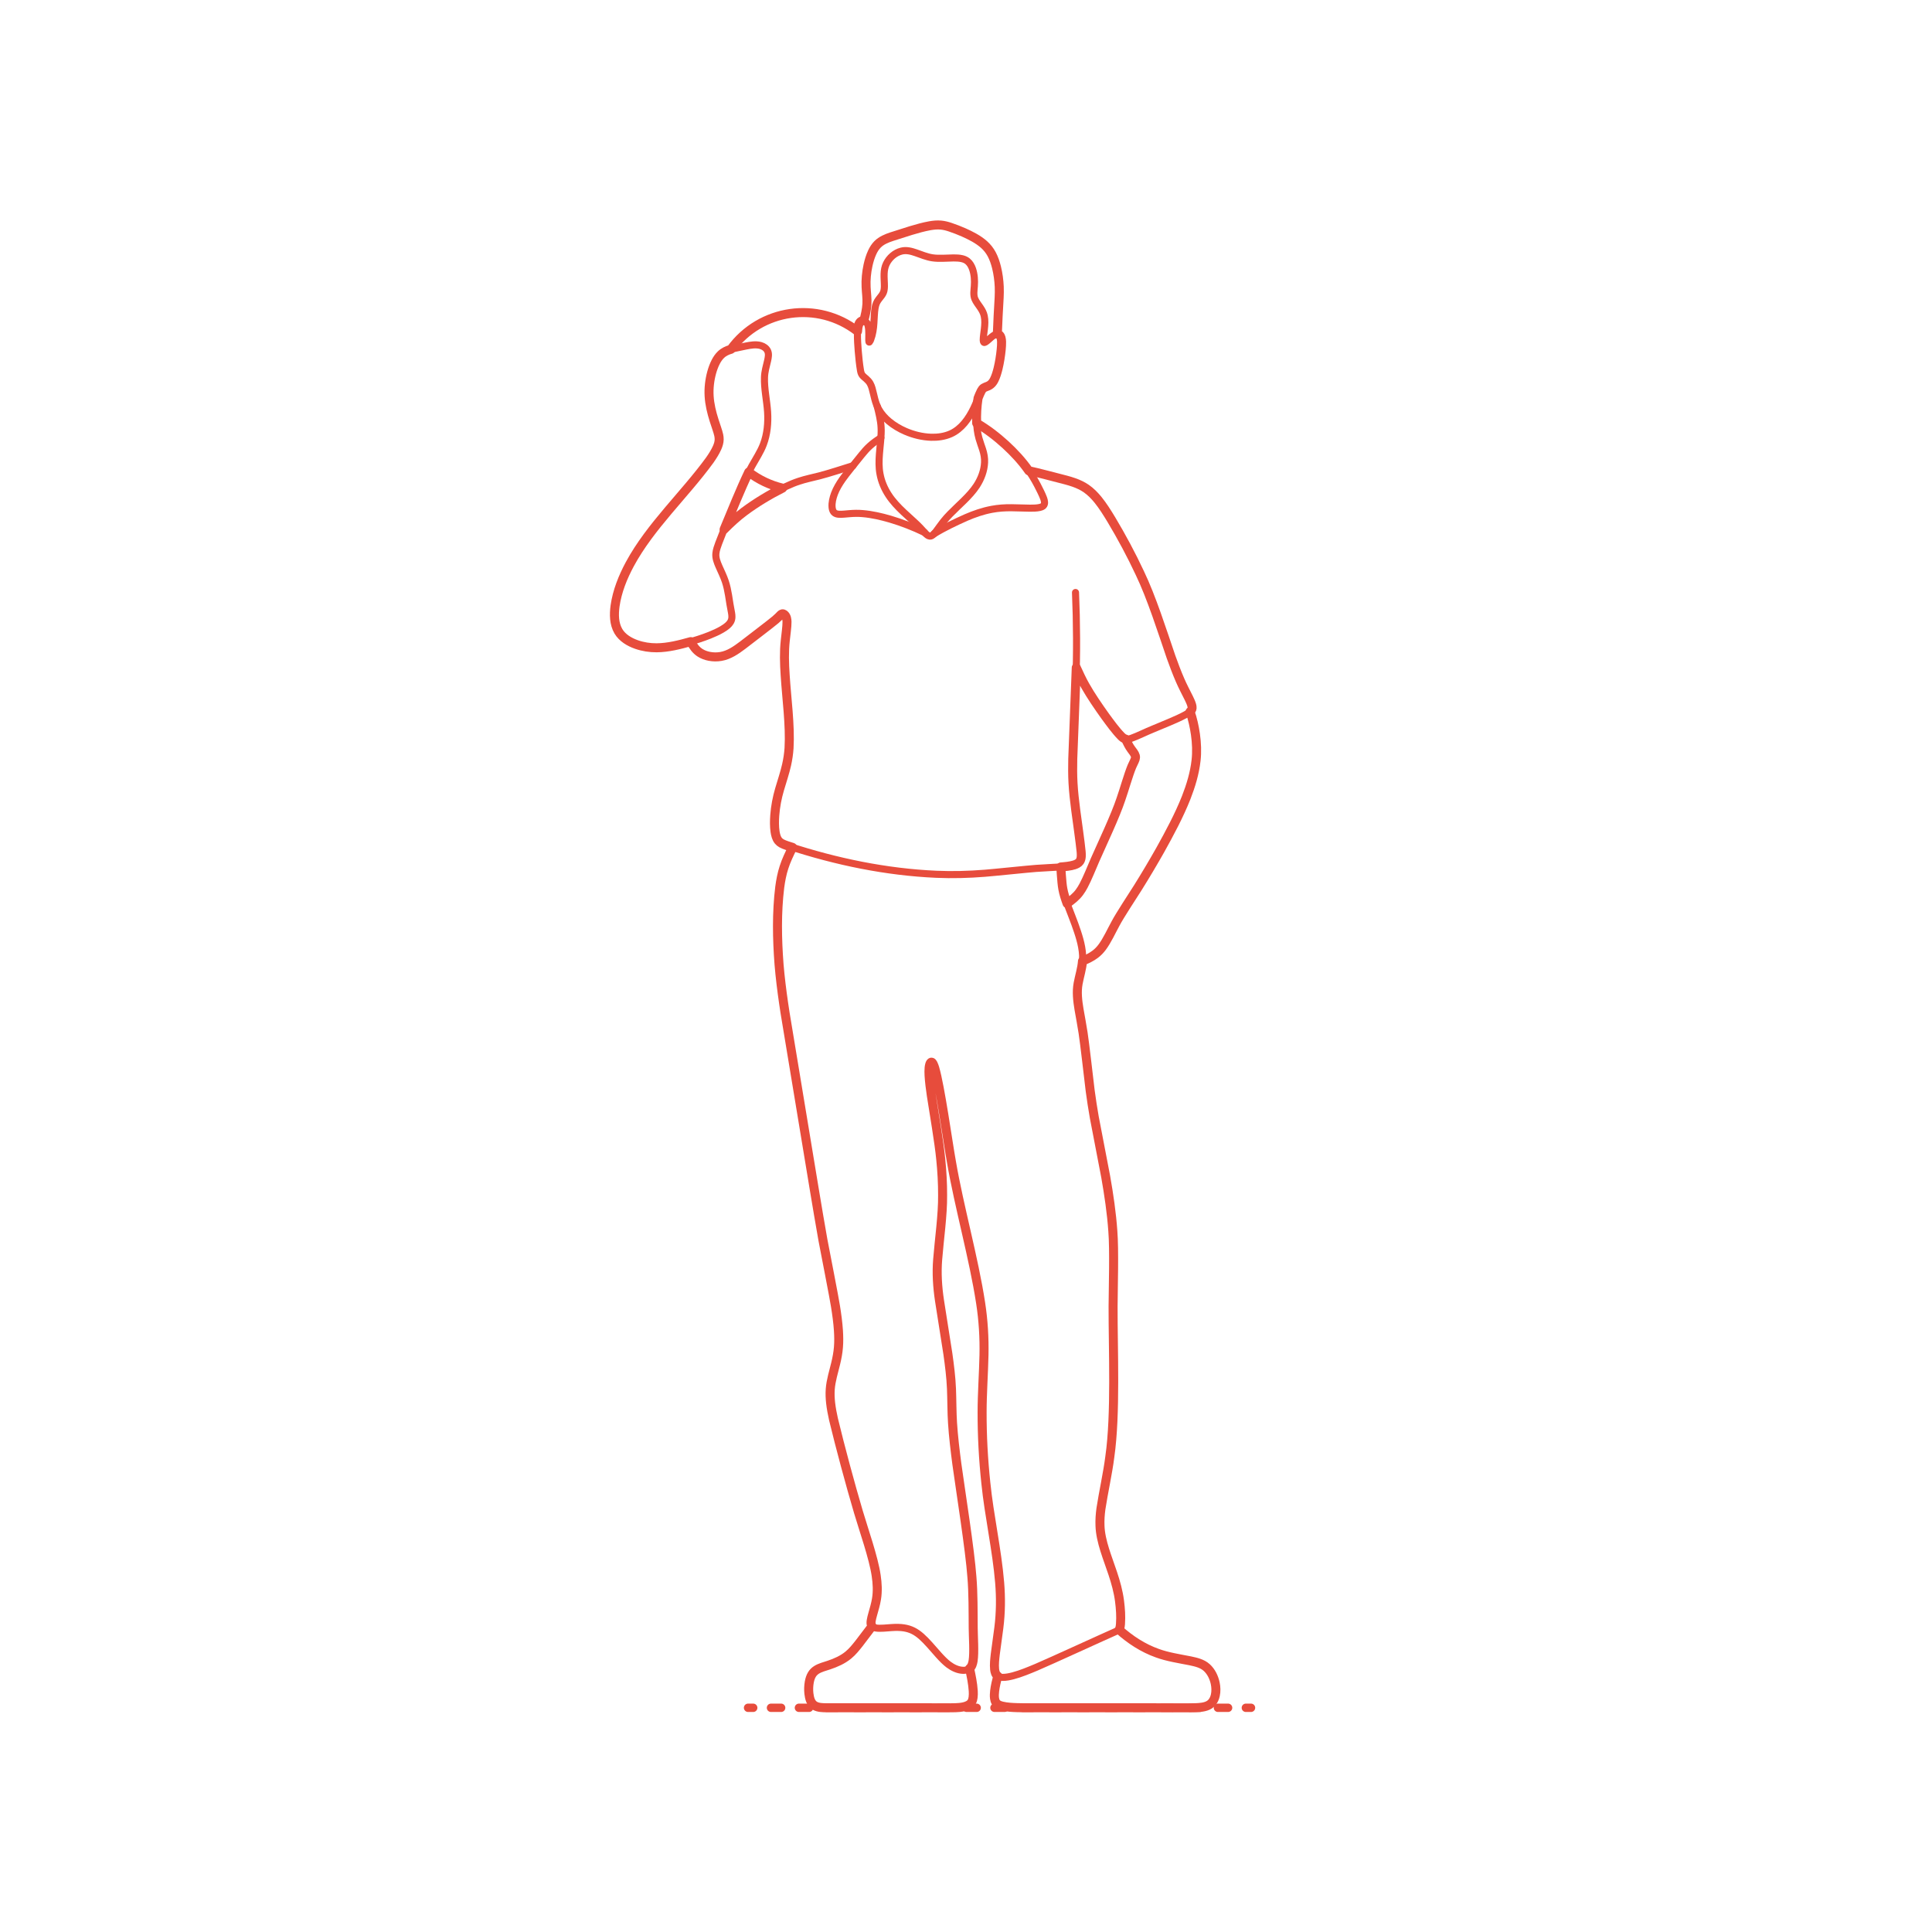 <?xml version="1.0" encoding="utf-8"?>
<!-- Generator: Adobe Illustrator 25.1.0, SVG Export Plug-In . SVG Version: 6.00 Build 0)  -->
<!DOCTYPE svg PUBLIC "-//W3C//DTD SVG 1.1//EN" "http://www.w3.org/Graphics/SVG/1.1/DTD/svg11.dtd">
<svg version="1.1" xmlns:x="http://ns.adobe.com/Extensibility/1.0/" xmlns:i="http://ns.adobe.com/AdobeIllustrator/10.0/" xmlns:graph="http://ns.adobe.com/Graphs/1.0/"
	 xmlns="http://www.w3.org/2000/svg" xmlns:xlink="http://www.w3.org/1999/xlink" xmlns:a="http://ns.adobe.com/AdobeSVGViewerExtensions/3.0/"
	 x="0px" y="0px" width="750px" height="750px" viewBox="0 0 750 750" enable-background="new 0 0 750 750" xml:space="preserve">
<g id="FILL-BACKGROUND">
	<rect fill="#FFFFFF" width="750" height="750"/>
</g>
<g id="N-DIMENSIONS">
</g>
<g id="N-TEXT">
</g>
<g id="_x32_D_x24_AG-GUIDES">
</g>
<g id="_x32_D_x24_AG-DIAGRAM">
	<g id="POLYLINE_337_">
		<g>
			<g>
				
					<line fill="none" stroke="#E74C3C" stroke-width="3.25" stroke-linecap="round" stroke-linejoin="round" x1="290.396" y1="662.962" x2="292.396" y2="662.962"/>
				
					<line fill="none" stroke="#E74C3C" stroke-width="3.25" stroke-linecap="round" stroke-linejoin="round" stroke-dasharray="3.943,6.901" x1="299.296" y1="662.962" x2="480.189" y2="662.962"/>
				
					<line fill="none" stroke="#E74C3C" stroke-width="3.25" stroke-linecap="round" stroke-linejoin="round" x1="483.639" y1="662.962" x2="485.639" y2="662.962"/>
			</g>
		</g>
	</g>
</g>
<g id="_x32_D_x24_AG-DETAILS-DIAGRAM">
</g>
<g id="_x32_D_x24_AG-SPORTS">
	<g id="POLYLINE_80_">
		
			<path fill="none" stroke="#E74C3C" stroke-width="2.75" stroke-linecap="round" stroke-linejoin="round" stroke-miterlimit="10" d="
			M387.314,650.633c-0.489,1.891-0.976,3.864-1.203,5.806c-0.102,0.933-0.168,1.891-0.043,2.825
			c0.078,0.568,0.233,1.139,0.549,1.623c0.229,0.353,0.545,0.645,0.908,0.856c0.459,0.27,0.98,0.426,1.494,0.552
			c0.956,0.233,1.963,0.362,2.942,0.45c1.774,0.16,3.851,0.184,5.645,0.206c0,0,64.816,0.008,64.816,0.008s0.673-0.007,0.673-0.007
			c0.784-0.015,1.697-0.037,2.478-0.108c1.78-0.155,3.741-0.542,4.931-1.995c0.657-0.782,1.059-1.753,1.279-2.744
			c0.337-1.541,0.273-3.155-0.048-4.694c-0.491-2.279-1.556-4.505-3.3-6.086c-1.778-1.61-4.217-2.13-6.497-2.614
			c-3.971-0.773-8.912-1.552-12.677-2.957c-5.507-1.954-10.493-5.205-14.828-9.094"/>
	</g>
	<g id="POLYLINE_79_">
		
			<path fill="none" stroke="#E74C3C" stroke-width="2.75" stroke-linecap="round" stroke-linejoin="round" stroke-miterlimit="10" d="
			M338.544,631.308l-5.026,6.615c-1.278,1.621-2.609,3.282-4.212,4.593c-2.187,1.792-4.822,2.956-7.485,3.848
			c-1.565,0.536-3.497,0.991-4.884,1.902c-0.691,0.446-1.291,1.038-1.723,1.74c-0.562,0.905-0.861,1.95-1.053,2.99
			c-0.257,1.451-0.303,2.946-0.149,4.411c0.209,1.764,0.666,3.83,2.334,4.773c1.334,0.744,2.966,0.74,4.455,0.777
			c0,0,48.469,0.003,48.469,0.003c0.383-0.013,1.3-0.009,1.665-0.03c0.495-0.021,1.063-0.049,1.552-0.099
			c1.132-0.116,2.286-0.324,3.307-0.848c0.63-0.318,1.167-0.775,1.487-1.412c0.264-0.511,0.399-1.081,0.476-1.647
			c0.105-0.793,0.102-1.611,0.062-2.409c-0.177-2.957-0.797-5.932-1.424-8.822"/>
	</g>
	<g id="POLYLINE_78_">
		
			<path fill="none" stroke="#E74C3C" stroke-width="2.75" stroke-linecap="round" stroke-linejoin="round" stroke-miterlimit="10" d="
			M414.236,350.735c1.742-1.243,3.499-2.594,4.776-4.33c0.616-0.82,1.155-1.725,1.641-2.628c1.443-2.68,3.224-7.159,4.454-9.988
			c2.897-6.556,7.861-16.977,10.065-23.653c1.212-3.432,2.835-9.24,4.215-12.59c0.37-0.918,0.97-1.91,1.282-2.85
			c0.131-0.412,0.178-0.861,0.059-1.282c-0.27-0.936-1.017-1.757-1.574-2.538c-0.89-1.176-1.572-2.671-2.233-3.989"/>
	</g>
	<g id="POLYLINE_77_">
		
			<path fill="none" stroke="#E74C3C" stroke-width="2.75" stroke-linecap="round" stroke-linejoin="round" stroke-miterlimit="10" d="
			M420.217,373.088c1.726-0.719,3.455-1.523,4.948-2.662c1.02-0.769,1.916-1.7,2.677-2.724c1.979-2.649,3.612-6.296,5.208-9.197
			c1.686-3.211,6.605-10.65,8.606-13.828c2.84-4.523,6.097-10.013,8.723-14.668c3.645-6.549,7.345-13.424,10.102-20.393
			c1.804-4.604,3.263-9.434,3.819-14.36c0.387-3.369,0.235-6.816-0.234-10.169c-0.423-2.985-1.093-5.994-2.076-8.847"/>
	</g>
	<g id="POLYLINE_76_">
		
			<path fill="none" stroke="#E74C3C" stroke-width="2.75" stroke-linecap="round" stroke-linejoin="round" stroke-miterlimit="10" d="
			M307.673,328.958c-1.223,2.505-2.483,5.073-3.323,7.729c-0.809,2.482-1.307,5.1-1.652,7.686
			c-1.222,9.937-1.031,20.117-0.266,30.085c0.395,4.81,1.078,10.272,1.776,15.052c0,0,0.534,3.553,0.534,3.553l11.357,68.605
			c0.692,4.154,2.622,15.721,3.374,19.765c0.551,2.921,4.49,23.037,4.862,25.67c0.492,3.053,0.949,6.372,1.147,9.461
			c0.134,2.119,0.173,4.315,0,6.434c-0.169,2.136-0.583,4.289-1.087,6.37l-1.214,4.775c-0.405,1.699-0.763,3.433-0.881,5.174
			c-0.141,1.941-0.027,3.927,0.214,5.858c0.236,1.899,0.639,3.935,1.055,5.809c2.08,8.783,5.891,22.836,8.361,31.516
			c1.969,7.097,5.975,18.521,7.556,25.679c0.953,4.396,1.528,9.008,0.602,13.457c-0.404,2.115-1.218,4.508-1.715,6.604
			c-0.111,0.496-0.208,1.01-0.234,1.518c-0.017,0.401,0.005,0.817,0.171,1.188c0.094,0.21,0.242,0.395,0.422,0.538
			c0.335,0.265,0.754,0.4,1.168,0.484c1.83,0.33,4.383-0.057,6.24-0.146c7.27-0.499,10.137,1.573,14.835,6.789
			c2.154,2.369,4.706,5.636,7.241,7.561c1.63,1.219,3.568,2.176,5.633,2.246c0.748,0.015,1.526-0.094,2.182-0.475
			c0.443-0.256,0.802-0.642,1.056-1.085c0.419-0.733,0.594-1.579,0.715-2.406c0.434-3.185,0.017-9.235-0.005-12.5
			c-0.041-6.007,0.009-13.827-0.5-19.724c-0.736-10.418-4.379-33.295-5.849-43.937c-0.672-5.116-1.36-10.826-1.681-15.961
			c-0.253-3.576-0.246-9.589-0.406-13.189c-0.18-4.452-0.766-9.133-1.391-13.549l-3.269-20.791c-0.78-5.224-1.135-10.593-0.7-15.864
			c0.599-7.689,2-17.278,1.916-24.972c0.016-4.591-0.255-9.387-0.721-13.955c-0.614-6.479-2.66-18.328-3.67-24.865
			c-0.352-2.469-0.722-5.173-0.86-7.657c-0.05-0.995-0.076-2.019,0.021-3.011c0.045-0.428,0.112-0.863,0.238-1.275
			c0.069-0.22,0.152-0.442,0.285-0.632c0.109-0.157,0.285-0.303,0.486-0.223l0.013,0.005l0.013,0.006l0.013,0.006l0.013,0.007
			l0.013,0.007l0.013,0.008l0.013,0.008l0.013,0.009l0.013,0.009l0.013,0.01l0.013,0.01l0.013,0.011l0.013,0.011l0.013,0.012
			l0.013,0.012l0.013,0.013l0.013,0.013c0.16,0.173,0.275,0.385,0.38,0.595c0.232,0.479,0.408,0.998,0.568,1.505
			c2.152,7.285,5.085,28.759,6.501,36.528c2.983,17.383,8.649,37.258,11.316,54.684c1.035,6.665,1.449,13.515,1.3,20.258
			c-0.145,6.938-0.73,15.123-0.727,22.055c-0.028,9.138,0.482,18.489,1.452,27.575c1.263,12.559,4.322,26.045,5.356,38.627
			c0.485,5.813,0.426,11.757-0.308,17.547l-1.388,10.282c-0.213,1.897-0.445,3.85-0.271,5.758c0.078,0.714,0.215,1.452,0.606,2.067
			c0.233,0.364,0.57,0.66,0.961,0.846c0.485,0.233,1.03,0.313,1.564,0.328c1.37,0.017,2.737-0.288,4.059-0.623
			c3.023-0.805,6.103-2.091,8.99-3.301c5.168-2.188,26.412-11.946,31.775-14.3c0.139-0.07,0.277-0.153,0.383-0.27
			c0.221-0.249,0.289-0.591,0.361-0.907c0.155-0.775,0.207-1.595,0.242-2.384c0.051-1.347,0.017-2.745-0.065-4.091
			c-0.151-2.41-0.468-4.852-0.961-7.216c-0.509-2.427-1.253-4.909-2.032-7.265c-1.899-5.788-4.774-12.422-4.959-18.549
			c-0.089-2.154,0.068-4.347,0.353-6.482c0.937-6.254,2.688-14.016,3.463-20.271c2.377-16.551,1.221-41.539,1.269-58.422
			c0.039-7.528,0.496-21.837-0.099-29.16c-0.481-6.984-1.558-14.267-2.778-21.163l-4.424-23.041
			c-0.543-3.051-1.193-7.24-1.594-10.313c-0.458-3.722-2.191-18.995-2.745-22.394c-0.354-2.376-1.167-6.811-1.592-9.219
			c-0.382-2.348-0.711-4.771-0.641-7.154c0.033-1.359,0.244-2.726,0.533-4.053l0.907-3.908c0.42-1.92,0.682-3.899,0.594-5.867
			c-0.219-4.171-1.63-8.209-3.016-12.116c-1.274-3.526-3.635-9.035-4.45-12.634c-0.256-1.118-0.427-2.284-0.529-3.426
			c-0.118-1.52-0.414-4.591-0.457-6.082"/>
	</g>
	<g id="POLYLINE_75_">
		
			<path fill="none" stroke="#E74C3C" stroke-width="2.75" stroke-linecap="round" stroke-linejoin="round" stroke-miterlimit="10" d="
			M417.805,259.145c1.061,2.295,2.206,4.835,3.457,7.014c2.523,4.444,5.598,8.855,8.598,12.996c1.632,2.183,3.322,4.487,5.202,6.462
			c0.346,0.349,0.709,0.696,1.128,0.957c0.293,0.183,0.622,0.315,0.967,0.357c0.671,0.079,1.341-0.102,1.976-0.302
			c2.443-0.855,5.973-2.628,8.382-3.588c3.54-1.52,9.259-3.715,12.586-5.546c0.528-0.294,1.066-0.611,1.549-0.975
			c0.284-0.217,0.559-0.456,0.771-0.746c0.15-0.205,0.262-0.44,0.314-0.69c0.062-0.294,0.043-0.599-0.008-0.893
			c-0.216-1.128-0.757-2.189-1.246-3.219c-1.064-2.098-2.498-4.875-3.41-7.015c-1.226-2.808-2.43-6.015-3.461-8.906
			c-3.418-9.983-7.597-23.192-12.124-32.585c-3.256-6.986-7.117-14.176-11.081-20.791c-1.56-2.567-3.241-5.281-5.129-7.613
			c-1.335-1.648-2.841-3.197-4.591-4.405c-1.442-1-3.059-1.748-4.708-2.338c-1.028-0.37-2.162-0.7-3.217-0.986
			c-2.85-0.708-11.608-3.08-14.39-3.583"/>
	</g>
	<g id="POLYLINE_68_">
		
			<path fill="none" stroke="#E74C3C" stroke-width="2.75" stroke-linecap="round" stroke-linejoin="round" stroke-miterlimit="10" d="
			M268.154,249.073c0.858,1.689,2.003,3.302,3.624,4.332c1.079,0.694,2.312,1.131,3.567,1.376c1.472,0.283,2.999,0.303,4.477,0.054
			c3.205-0.537,5.954-2.465,8.497-4.382c1.479-1.161,11.506-8.779,12.684-9.839c0.411-0.353,0.852-0.743,1.234-1.127
			c0.211-0.212,0.601-0.629,0.821-0.832c0.186-0.168,0.394-0.338,0.649-0.377c0.254-0.038,0.508,0.07,0.711,0.216
			c0.458,0.334,0.747,0.858,0.903,1.394c0.14,0.49,0.183,1.007,0.194,1.515c0.041,1.721-0.498,5.424-0.668,7.179
			c-0.493,4.438-0.35,9.034-0.05,13.486c0.555,8.974,2.026,19.392,1.508,28.363c-0.143,2.151-0.469,4.352-0.943,6.455
			c-0.561,2.621-1.979,6.99-2.753,9.591c-1.363,4.725-2.148,9.688-1.911,14.613c0.077,1.2,0.22,2.417,0.583,3.568
			c0.213,0.668,0.522,1.32,0.996,1.843c0.973,1.081,2.479,1.483,3.809,1.942c18.518,6.072,37.906,10.092,57.401,10.952
			c6.2,0.277,12.622,0.099,18.807-0.399c2.812-0.198,17.107-1.685,19.943-1.888c2.011-0.166,7.697-0.423,9.726-0.569
			c1.866-0.162,3.817-0.303,5.58-0.975c0.58-0.234,1.146-0.558,1.537-1.057c0.327-0.413,0.511-0.923,0.595-1.439
			c0.135-0.823,0.078-1.672,0.014-2.5c-0.85-8.263-2.695-18.359-3.15-26.637c-0.527-8.154,0.83-30.116,1.067-38.543
			c0.469-11.44,0.386-23.954-0.097-35.382"/>
	</g>
	<g id="POLYLINE_67_">
		
			<path fill="none" stroke="#E74C3C" stroke-width="2.75" stroke-linecap="round" stroke-linejoin="round" stroke-miterlimit="10" d="
			M332.892,128.604c-15.426-11.968-37.684-8.796-49.153,6.998"/>
	</g>
	<g id="POLYLINE_66_">
		
			<path fill="none" stroke="#E74C3C" stroke-width="2.75" stroke-linecap="round" stroke-linejoin="round" stroke-miterlimit="10" d="
			M290.657,183.262c3.861,2.97,8.377,5.114,13.119,6.23"/>
	</g>
	<g id="POLYLINE_65_">
		
			<path fill="none" stroke="#E74C3C" stroke-width="2.75" stroke-linecap="round" stroke-linejoin="round" stroke-miterlimit="10" d="
			M281.097,205.518c2.647-2.673,5.487-5.266,8.538-7.47c4.868-3.506,10.115-6.64,15.529-9.225c1.628-0.763,3.329-1.472,5.038-2.03
			c2.47-0.823,5.346-1.41,7.872-2.056c3.737-0.964,9.345-2.791,13.066-3.956"/>
	</g>
	<g id="POLYLINE_64_">
		
			<path fill="none" stroke="#E74C3C" stroke-width="2.75" stroke-linecap="round" stroke-linejoin="round" stroke-miterlimit="10" d="
			M362.591,207.226c3.907-2.398,8.236-4.439,12.417-6.315c3.201-1.39,6.559-2.545,9.995-3.186c2.516-0.484,5.112-0.644,7.671-0.621
			l7.194,0.17c1.249-0.003,2.535-0.006,3.759-0.275c0.451-0.107,0.909-0.255,1.279-0.543l0.024-0.019l0.023-0.02l0.023-0.02
			l0.022-0.02l0.022-0.02c0.389-0.363,0.5-0.903,0.464-1.416c-0.033-0.494-0.169-0.978-0.329-1.444
			c-0.624-1.695-1.55-3.429-2.362-5.043c-1.254-2.407-2.704-4.778-4.325-6.956c-1.93-2.599-4.143-5.034-6.458-7.295
			c-3.891-3.771-8.187-7.205-12.872-9.94"/>
	</g>
	<g id="POLYLINE_63_">
		
			<path fill="none" stroke="#E74C3C" stroke-width="2.75" stroke-linecap="round" stroke-linejoin="round" stroke-miterlimit="10" d="
			M341.966,169.948c-1.534,0.967-3.047,2.032-4.385,3.259c-1.126,1.02-2.163,2.236-3.122,3.415c-1.6,2.028-6.042,7.409-7.436,9.442
			c-1.212,1.734-2.326,3.579-3.079,5.563c-0.619,1.677-1.071,3.476-0.932,5.276c0.066,0.681,0.233,1.391,0.681,1.927
			c0.479,0.577,1.257,0.757,1.974,0.805c1.118,0.093,2.949-0.153,4.082-0.229c1.706-0.147,3.455-0.177,5.162-0.026
			c3.598,0.307,7.183,1.134,10.645,2.145c4.563,1.354,9.064,3.104,13.349,5.177"/>
	</g>
	<g id="POLYLINE_62_">
		
			<path fill="none" stroke="#E74C3C" stroke-width="2.75" stroke-linecap="round" stroke-linejoin="round" stroke-miterlimit="10" d="
			M335.314,124.522c0.586-2.12,1.092-4.308,1.221-6.508c0.132-2.062-0.228-4.51-0.319-6.576c-0.14-2.832,0.147-5.697,0.744-8.466
			c0.383-1.731,0.897-3.463,1.651-5.07c0.523-1.109,1.179-2.179,2.051-3.049c1.49-1.515,3.52-2.324,5.5-2.989
			c1.288-0.429,6.074-1.932,7.451-2.366c2.374-0.702,4.903-1.437,7.335-1.863c1.415-0.248,2.871-0.398,4.306-0.264
			c1.224,0.107,2.434,0.428,3.598,0.813c1.756,0.587,3.57,1.294,5.267,2.039c2.741,1.233,5.496,2.62,7.778,4.603
			c1.198,1.053,2.219,2.312,2.989,3.71c0.902,1.631,1.498,3.427,1.951,5.229c0.608,2.458,0.952,5.02,1.063,7.549
			c0.061,1.384,0.029,2.868-0.037,4.253c-0.227,3.495-0.574,10.625-0.704,14.143"/>
	</g>
	<g id="POLYLINE_61_">
		
			<path fill="none" stroke="#E74C3C" stroke-width="2.75" stroke-linecap="round" stroke-linejoin="round" stroke-miterlimit="10" d="
			M340.542,157.72c0.661,2.676,1.378,5.512,1.502,8.265c0.18,3.122-0.437,7.242-0.662,10.376c-0.187,2.522-0.242,5.105,0.227,7.6
			c0.529,2.913,1.701,5.696,3.318,8.17c1.601,2.477,3.678,4.646,5.815,6.666l4.744,4.36c1.209,1.107,2.448,2.483,3.557,3.694
			c0.311,0.319,0.636,0.644,1.003,0.899c0.263,0.183,0.56,0.337,0.883,0.369c0.244,0.026,0.49-0.033,0.709-0.141
			c0.718-0.368,1.275-1.096,1.771-1.718c0.801-1.045,1.976-2.752,2.792-3.775c0.796-1.012,1.707-2.012,2.606-2.935
			c3.403-3.513,7.629-6.903,10.33-11.016c1.733-2.674,2.914-5.771,3.07-8.972c0.096-1.711-0.22-3.421-0.745-5.045
			c-0.413-1.249-1.064-3.073-1.422-4.333c-0.299-1.052-0.517-2.156-0.661-3.24c-0.522-4.103-0.31-8.291,0.296-12.373"/>
	</g>
	<g id="POLYLINE_60_">
		
			<path fill="none" stroke="#E74C3C" stroke-width="2.75" stroke-linecap="round" stroke-linejoin="round" stroke-miterlimit="10" d="
			M337.784,148.846c0.331,0.578,0.561,1.216,0.752,1.852c0.361,1.235,0.715,2.951,1.048,4.198c0.366,1.366,0.831,2.728,1.521,3.967
			c1.009,1.814,2.43,3.383,4.016,4.712c1.915,1.599,4.094,2.88,6.38,3.87c3.144,1.352,6.536,2.189,9.962,2.299
			c2.596,0.076,5.251-0.284,7.634-1.351c4.163-1.875,6.914-5.832,8.858-9.823c0.925-1.86,1.755-4.203,2.602-6.103
			c0.19-0.413,0.401-0.838,0.66-1.213c0.157-0.226,0.343-0.436,0.565-0.6c0.23-0.173,0.496-0.293,0.763-0.397
			c0.537-0.199,1.129-0.408,1.61-0.717c0.463-0.29,0.867-0.673,1.192-1.112c0.514-0.699,0.871-1.507,1.18-2.313
			c0.578-1.545,0.977-3.184,1.305-4.798c0.363-1.824,0.65-3.786,0.833-5.636c0.098-1.052,0.186-2.143,0.136-3.199
			c-0.032-0.566-0.098-1.143-0.305-1.674c-0.122-0.309-0.304-0.603-0.567-0.811c-0.229-0.183-0.519-0.284-0.812-0.286
			c-0.333-0.004-0.659,0.102-0.954,0.25c-0.92,0.485-1.761,1.335-2.549,2.009c-0.344,0.296-0.706,0.618-1.1,0.842
			c-0.094,0.051-0.194,0.098-0.3,0.119l-0.01,0.002l-0.01,0.002l-0.01,0.001l-0.009,0.001l-0.009,0.001l-0.009,0.001l-0.009,0.001
			l-0.009,0l-0.009,0l-0.009,0l-0.009,0l-0.007,0l-0.007,0l-0.007-0.001l-0.007-0.001l-0.007-0.001l-0.007-0.001l-0.006-0.001
			l-0.006-0.001l-0.006-0.001l-0.006-0.002l-0.006-0.002l-0.006-0.002l-0.006-0.002l-0.006-0.002l-0.006-0.002l-0.006-0.002
			l-0.006-0.002l-0.006-0.003l-0.006-0.003l-0.006-0.003l-0.006-0.003l-0.005-0.003l-0.005-0.003l-0.005-0.003l-0.005-0.003
			l-0.005-0.004l-0.005-0.004l-0.005-0.004l-0.005-0.004l-0.005-0.004l-0.005-0.004l-0.005-0.004l-0.005-0.004l-0.005-0.005
			l-0.005-0.005l-0.005-0.005l-0.005-0.005l-0.005-0.005l-0.005-0.005c-0.073-0.086-0.111-0.196-0.137-0.304
			c-0.051-0.218-0.06-0.448-0.061-0.671c-0.01-0.933,0.33-3.128,0.434-4.09c0.187-1.683,0.315-3.42-0.044-5.088
			c-0.248-1.203-0.855-2.295-1.542-3.301c-0.701-1.049-1.609-2.15-2.098-3.318c-0.65-1.524-0.319-3.365-0.209-4.967
			c0.168-2.221,0.038-4.509-0.678-6.631c-0.399-1.151-1.007-2.276-1.966-3.054c-0.611-0.5-1.359-0.808-2.122-0.988
			c-1.082-0.255-2.214-0.293-3.322-0.29c-2.632,0.029-5.585,0.351-8.195-0.047c-2.057-0.295-4.474-1.272-6.434-1.966
			c-1.775-0.618-3.713-1.126-5.582-0.64c-2.546,0.648-4.701,2.552-5.845,4.894c-0.594,1.206-0.831,2.557-0.878,3.892
			c-0.07,1.498,0.127,3.438,0.109,4.94c-0.01,0.537-0.046,1.085-0.162,1.611c-0.147,0.697-0.487,1.339-0.903,1.913
			c-0.703,0.962-1.608,1.901-2.055,3.022c-0.246,0.595-0.397,1.232-0.506,1.864c-0.275,1.507-0.353,4.339-0.458,5.883
			c-0.136,2.141-0.457,4.307-1.22,6.32c-0.119,0.291-0.275,0.706-0.49,0.932l-0.005,0.005l-0.005,0.004l-0.005,0.004l-0.005,0.004
			l-0.005,0.004l-0.005,0.004l-0.005,0.003l-0.005,0.003l-0.005,0.003l-0.005,0.003l-0.005,0.003l-0.005,0.002l-0.005,0.002
			l-0.004,0.002l-0.004,0.002l-0.004,0.001l-0.004,0.001l-0.004,0.001l-0.004,0.001l-0.004,0.001l-0.004,0l-0.004,0l-0.004,0
			l-0.004,0l-0.004-0.001l-0.004-0.001l-0.004-0.001l-0.004-0.001l-0.004-0.001l-0.004-0.002l-0.004-0.002l-0.004-0.002
			l-0.004-0.002l-0.003-0.003l-0.003-0.003l-0.003-0.003l-0.003-0.003l-0.003-0.004l-0.003-0.004l-0.003-0.004l-0.003-0.004
			l-0.003-0.005l-0.004-0.006l-0.004-0.006l-0.004-0.007l-0.003-0.007l-0.003-0.008l-0.003-0.008l-0.003-0.008l-0.003-0.009
			l-0.003-0.009l-0.003-0.009c-0.064-0.246-0.057-0.516-0.064-0.769l0.021-2.139c-0.006-1.057-0.028-2.15-0.26-3.185
			c-0.109-0.47-0.268-0.942-0.563-1.329c-0.233-0.309-0.552-0.56-0.923-0.678c-0.411-0.135-0.879-0.091-1.253,0.129
			c-0.498,0.29-0.778,0.83-0.961,1.357c-0.379,1.15-0.436,2.387-0.466,3.59c-0.027,2.147,0.148,4.508,0.309,6.652
			c0.21,2.454,0.463,5.084,0.876,7.511c0.116,0.649,0.284,1.319,0.704,1.844c0.412,0.529,1.043,0.973,1.534,1.424
			C336.856,147.594,337.397,148.171,337.784,148.846z"/>
	</g>
	<g id="POLYLINE_59_">
		
			<path fill="none" stroke="#E74C3C" stroke-width="2.75" stroke-linecap="round" stroke-linejoin="round" stroke-miterlimit="10" d="
			M291.948,180.794c1.466-2.644,3.308-5.415,4.377-8.241c1.532-4.009,1.923-8.388,1.655-12.648
			c-0.271-4.285-1.372-9.13-1.203-13.429c0.061-2.18,0.713-4.4,1.218-6.51c0.261-1.218,0.547-2.568-0.003-3.746
			c-0.508-1.081-1.593-1.776-2.715-2.094c-1.893-0.52-3.895-0.15-5.783,0.214c-1.191,0.267-4.753,0.959-5.87,1.296
			c-0.937,0.271-1.858,0.643-2.674,1.182c-0.851,0.556-1.579,1.291-2.167,2.118c-0.801,1.13-1.395,2.405-1.877,3.7
			c-0.66,1.793-1.107,3.689-1.38,5.579c-0.295,2.083-0.376,4.217-0.186,6.313c0.255,2.93,0.98,5.831,1.866,8.63
			c0.497,1.669,1.654,4.621,1.895,6.27c0.137,0.865,0.103,1.756-0.108,2.607c-0.218,0.894-0.587,1.755-0.999,2.576
			c-0.626,1.237-1.393,2.449-2.175,3.593c-2.256,3.273-5.173,6.77-7.747,9.827c-7.34,8.746-16.205,18.414-22.009,28.208
			c-3.31,5.594-6.063,11.663-7.161,18.107c-0.452,2.782-0.619,5.702,0.178,8.437c0.352,1.191,0.909,2.33,1.69,3.299
			c1.446,1.797,3.489,3.02,5.613,3.859c2.7,1.053,5.616,1.545,8.511,1.53c4.041-0.025,8.053-0.979,11.937-2.025
			c2.874-0.797,5.863-1.734,8.631-2.838c1.633-0.658,3.292-1.392,4.812-2.283c0.785-0.465,1.564-0.978,2.243-1.589
			c0.419-0.38,0.811-0.805,1.095-1.297c0.342-0.581,0.511-1.254,0.523-1.927c0.014-0.541-0.058-1.091-0.149-1.623
			c-0.379-1.775-0.875-4.945-1.154-6.779c-0.303-1.802-0.674-3.639-1.254-5.374c-0.574-1.765-1.708-4.132-2.473-5.846
			c-0.694-1.595-1.384-3.304-1.189-5.077c0.129-1.343,0.632-2.672,1.088-3.936c2.355-6.299,6.972-17.031,9.647-23.295
			C289.645,185.339,290.757,182.939,291.948,180.794z"/>
	</g>
</g>
<g id="_x32_D_x24_AG-OUTLINE">
	<g id="POLYLINE_22_">
		
			<path fill="none" stroke="#E74C3C" stroke-width="3.5" stroke-linecap="round" stroke-linejoin="round" stroke-miterlimit="10" d="
			M411.807,336.551c1.736-0.14,3.522-0.283,5.195-0.793c0.816-0.262,1.66-0.643,2.165-1.367c0.41-0.581,0.545-1.305,0.58-2.003
			c0.03-0.601-0.008-1.221-0.058-1.82c-0.329-3.597-1.616-12.424-2.098-16.112c-0.434-3.374-0.874-7.135-1.051-10.525
			c-0.172-3.017-0.163-6.299-0.095-9.325l1.361-35.462c1.049,2.297,2.215,4.834,3.457,7.014c2.279,4.03,5.079,8.08,7.768,11.856
			c1.954,2.648,3.966,5.483,6.268,7.837c0.465,0.444,0.984,0.884,1.623,1.036c0.663,1.323,1.341,2.81,2.233,3.989
			c0.562,0.791,1.316,1.613,1.58,2.562c0.112,0.414,0.063,0.854-0.065,1.258c-0.312,0.94-0.913,1.932-1.282,2.85
			c-1.379,3.347-3.006,9.164-4.215,12.59c-2.185,6.642-7.203,17.166-10.065,23.653c-1.242,2.854-3.005,7.292-4.454,9.988
			c-0.486,0.903-1.024,1.808-1.641,2.628c-1.276,1.736-3.035,3.088-4.776,4.33c-0.667-1.825-1.289-3.712-1.638-5.625
			c-0.15-0.804-0.259-1.663-0.334-2.477C412.146,341.111,411.85,338.043,411.807,336.551z"/>
	</g>
	<g id="POLYLINE_23_">
		
			<path fill="none" stroke="#E74C3C" stroke-width="3.5" stroke-linecap="round" stroke-linejoin="round" stroke-miterlimit="10" d="
			M281.097,205.518c2.934-7.026,6.283-15.412,9.561-22.256c3.863,2.972,8.374,5.114,13.119,6.23
			c-5.161,2.596-10.177,5.62-14.821,9.059C286.165,200.625,283.545,203.051,281.097,205.518z"/>
	</g>
	<g id="POLYLINE_24_">
		
			<path fill="none" stroke="#E74C3C" stroke-width="3.5" stroke-linecap="round" stroke-linejoin="round" stroke-miterlimit="10" d="
			M283.739,135.601c-1.42,0.39-2.797,1.037-3.865,2.069c-0.844,0.799-1.495,1.786-2.028,2.814c-0.676,1.311-1.182,2.715-1.576,4.134
			c-0.806,2.961-1.167,6.07-0.988,9.135c0.188,3.198,0.959,6.358,1.924,9.404c0.415,1.398,1.549,4.432,1.807,5.781
			c0.114,0.554,0.183,1.121,0.169,1.688c-0.021,1.089-0.356,2.148-0.789,3.139c-0.756,1.711-1.794,3.315-2.858,4.85
			c-9.816,13.483-23.082,25.632-31.052,40.411c-2.708,5.051-4.902,10.494-5.714,16.195c-0.442,3.302-0.435,6.907,1.304,9.857
			c1.538,2.566,4.265,4.157,7.024,5.128c2.497,0.868,5.155,1.28,7.796,1.265c4.501-0.036,8.951-1.188,13.26-2.397
			c0.858,1.689,2.003,3.302,3.624,4.332c1.079,0.694,2.312,1.131,3.567,1.376c1.472,0.283,2.999,0.303,4.477,0.054
			c3.205-0.537,5.954-2.465,8.497-4.382c1.479-1.161,11.506-8.779,12.684-9.839c0.411-0.353,0.852-0.743,1.234-1.127
			c0.211-0.212,0.601-0.629,0.821-0.832c0.186-0.168,0.394-0.338,0.649-0.377c0.254-0.038,0.508,0.07,0.711,0.216
			c0.458,0.334,0.747,0.858,0.903,1.394c0.14,0.49,0.183,1.007,0.194,1.515c0.041,1.721-0.498,5.424-0.668,7.179
			c-0.493,4.438-0.35,9.034-0.05,13.486c0.555,8.974,2.026,19.392,1.508,28.363c-0.143,2.151-0.469,4.352-0.943,6.455
			c-0.561,2.621-1.979,6.99-2.753,9.591c-0.95,3.247-1.59,6.621-1.844,9.995c-0.152,2.12-0.193,4.291,0.114,6.398
			c0.198,1.23,0.486,2.523,1.293,3.509c0.338,0.411,0.767,0.743,1.23,1.003c1.262,0.69,2.909,1.107,4.27,1.576
			c-1.223,2.505-2.483,5.073-3.323,7.729c-0.809,2.482-1.307,5.1-1.652,7.686c-1.222,9.937-1.031,20.117-0.266,30.085
			c0.395,4.81,1.078,10.272,1.776,15.052c0,0,0.534,3.553,0.534,3.553l11.357,68.605c0.692,4.154,2.622,15.721,3.374,19.765
			c0.551,2.921,4.49,23.037,4.862,25.67c0.492,3.053,0.949,6.372,1.147,9.461c0.134,2.119,0.173,4.315,0,6.434
			c-0.169,2.136-0.583,4.289-1.087,6.37l-1.214,4.775c-0.405,1.698-0.762,3.434-0.881,5.174c-0.128,1.756-0.046,3.555,0.148,5.305
			c0.233,2.096,0.662,4.299,1.121,6.361c2.576,10.707,6.539,25.393,9.66,35.923c1.988,6.757,5.929,17.874,6.905,24.746
			c0.45,2.985,0.618,6.06,0.123,9.05c-0.289,1.905-0.96,4.117-1.481,5.979c-0.22,0.779-0.457,1.667-0.577,2.469
			c-0.095,0.718-0.164,1.579,0.344,2.156l-5.026,6.615c-1.278,1.621-2.609,3.282-4.212,4.593c-2.187,1.792-4.822,2.956-7.485,3.848
			c-1.565,0.536-3.497,0.991-4.884,1.902c-0.691,0.446-1.291,1.038-1.723,1.74c-0.562,0.905-0.861,1.95-1.053,2.99
			c-0.257,1.451-0.303,2.946-0.149,4.411c0.209,1.764,0.666,3.83,2.334,4.773c1.334,0.744,2.966,0.74,4.455,0.777
			c0,0,48.469,0.003,48.469,0.003c0.383-0.013,1.3-0.009,1.665-0.03c0.495-0.021,1.063-0.049,1.552-0.099
			c1.132-0.116,2.286-0.324,3.307-0.848c0.63-0.318,1.167-0.775,1.487-1.412c0.264-0.511,0.399-1.081,0.476-1.647
			c0.105-0.793,0.102-1.611,0.062-2.409c-0.177-2.957-0.797-5.932-1.424-8.822c0.868-0.717,1.182-1.868,1.362-2.935
			c0.518-3.325,0.056-9.393,0.041-12.803c-0.041-6.007,0.009-13.827-0.5-19.724c-0.736-10.418-4.379-33.295-5.849-43.937
			c-0.672-5.116-1.36-10.826-1.681-15.961c-0.253-3.576-0.246-9.589-0.406-13.189c-0.18-4.452-0.766-9.133-1.391-13.549
			l-3.269-20.791c-0.78-5.224-1.135-10.593-0.7-15.864c0.599-7.689,2-17.278,1.916-24.972c0.016-4.591-0.255-9.387-0.721-13.955
			c-0.614-6.479-2.66-18.328-3.67-24.865c-0.352-2.469-0.722-5.173-0.86-7.657c-0.05-0.995-0.076-2.019,0.021-3.011
			c0.045-0.428,0.112-0.863,0.238-1.275c0.069-0.22,0.152-0.442,0.285-0.632c0.109-0.157,0.285-0.303,0.486-0.223l0.013,0.005
			l0.013,0.006l0.013,0.006l0.013,0.007l0.013,0.007l0.013,0.008l0.013,0.008l0.013,0.009l0.013,0.009l0.013,0.01l0.013,0.01
			l0.013,0.011l0.013,0.011l0.013,0.012l0.013,0.012l0.013,0.013l0.013,0.013c0.16,0.173,0.275,0.385,0.38,0.595
			c0.232,0.479,0.408,0.998,0.568,1.505c2.152,7.285,5.085,28.759,6.501,36.528c2.983,17.383,8.649,37.258,11.316,54.684
			c1.035,6.665,1.449,13.515,1.3,20.258c-0.145,6.938-0.73,15.123-0.727,22.055c-0.028,9.138,0.482,18.489,1.452,27.575
			c1.263,12.559,4.322,26.045,5.356,38.627c0.485,5.813,0.426,11.757-0.308,17.547l-1.388,10.282
			c-0.216,1.937-0.457,3.931-0.258,5.877c0.112,0.955,0.374,2.017,1.212,2.593c-0.489,1.891-0.976,3.864-1.203,5.806
			c-0.102,0.933-0.168,1.891-0.043,2.825c0.078,0.568,0.233,1.139,0.549,1.623c0.229,0.353,0.545,0.645,0.908,0.856
			c0.459,0.27,0.98,0.426,1.494,0.552c0.956,0.233,1.963,0.362,2.942,0.45c1.774,0.16,3.851,0.184,5.645,0.206
			c0,0,64.816,0.008,64.816,0.008s0.673-0.007,0.673-0.007c0.784-0.015,1.697-0.037,2.478-0.108c1.78-0.155,3.741-0.542,4.931-1.995
			c0.657-0.782,1.059-1.753,1.279-2.744c0.337-1.541,0.273-3.155-0.048-4.694c-0.491-2.279-1.556-4.505-3.3-6.086
			c-1.778-1.61-4.217-2.13-6.497-2.614c-3.971-0.773-8.912-1.552-12.677-2.957c-5.507-1.954-10.493-5.205-14.828-9.094
			c0.118-0.132,0.189-0.299,0.243-0.465c0.172-0.563,0.233-1.162,0.288-1.747c0.221-2.976,0.011-5.997-0.373-8.952
			c-0.469-3.63-1.462-7.225-2.62-10.692c-1.899-5.788-4.774-12.422-4.959-18.549c-0.089-2.154,0.068-4.347,0.353-6.482
			c0.937-6.254,2.688-14.016,3.463-20.271c2.377-16.551,1.221-41.539,1.269-58.422c0.039-7.528,0.496-21.837-0.099-29.16
			c-0.481-6.984-1.558-14.267-2.778-21.163l-4.424-23.041c-0.543-3.051-1.193-7.24-1.594-10.313
			c-0.458-3.722-2.191-18.995-2.745-22.394c-0.354-2.376-1.167-6.811-1.592-9.219c-0.54-3.302-0.962-6.724-0.338-10.043
			c0.501-2.753,1.504-5.862,1.689-8.66c1.726-0.719,3.455-1.523,4.948-2.662c1.02-0.769,1.916-1.7,2.677-2.724
			c1.979-2.649,3.612-6.296,5.208-9.197c1.686-3.211,6.605-10.65,8.606-13.828c2.84-4.523,6.097-10.013,8.723-14.668
			c3.645-6.549,7.345-13.424,10.102-20.393c1.804-4.604,3.263-9.434,3.819-14.36c0.387-3.369,0.235-6.816-0.234-10.169
			c-0.423-2.985-1.093-5.994-2.076-8.847c0.409-0.362,0.736-0.815,0.775-1.376c0.031-0.384-0.046-0.769-0.145-1.139
			c-0.267-0.947-0.714-1.869-1.141-2.753c-1.064-2.098-2.498-4.875-3.41-7.015c-1.226-2.808-2.43-6.015-3.461-8.906
			c-3.418-9.983-7.597-23.192-12.124-32.585c-3.256-6.986-7.117-14.176-11.081-20.791c-1.56-2.567-3.241-5.281-5.129-7.613
			c-1.335-1.648-2.841-3.197-4.591-4.405c-1.442-1-3.059-1.748-4.708-2.338c-1.028-0.37-2.162-0.7-3.217-0.986
			c-2.85-0.708-11.608-3.08-14.39-3.583c-2.581-3.713-5.705-7.071-9.029-10.126c-3.436-3.135-7.176-6.016-11.199-8.36
			c-0.156-3.226,0.055-6.501,0.538-9.693c0.365-0.892,0.767-1.946,1.22-2.79c0.134-0.245,0.28-0.491,0.455-0.708
			c0.313-0.401,0.722-0.64,1.192-0.816c0.68-0.248,1.401-0.512,1.969-0.97c0.625-0.483,1.08-1.148,1.433-1.846
			c0.687-1.367,1.12-2.869,1.491-4.348c0.584-2.411,0.978-4.944,1.227-7.412c0.093-0.991,0.176-2.026,0.144-3.021
			c-0.02-0.519-0.067-1.047-0.21-1.548c-0.107-0.37-0.273-0.736-0.551-1.01c-0.234-0.234-0.554-0.379-0.886-0.39
			c0.121-3.55,0.483-10.625,0.704-14.143c0.064-1.389,0.099-2.867,0.037-4.253c-0.112-2.529-0.456-5.091-1.063-7.549
			c-0.442-1.76-1.022-3.513-1.888-5.113c-0.755-1.401-1.759-2.668-2.944-3.729c-2.3-2.038-5.103-3.446-7.888-4.7
			c-1.697-0.744-3.511-1.451-5.267-2.039c-1.163-0.385-2.374-0.706-3.598-0.813c-1.435-0.135-2.891,0.015-4.306,0.264
			c-2.43,0.426-4.968,1.161-7.335,1.863c-1.405,0.443-6.138,1.93-7.451,2.366c-1.98,0.665-4.009,1.474-5.5,2.989
			c-0.872,0.87-1.528,1.939-2.051,3.049c-0.754,1.607-1.268,3.339-1.651,5.07c-0.598,2.769-0.884,5.634-0.744,8.466
			c0.09,2.067,0.451,4.509,0.319,6.576c-0.129,2.2-0.635,4.389-1.221,6.508c-0.346-0.061-0.713,0-1.019,0.174
			c-0.433,0.243-0.706,0.686-0.89,1.135c-0.347,0.879-0.449,1.837-0.513,2.772C317.464,116.634,295.211,119.806,283.739,135.601z"/>
	</g>
</g>
</svg>
